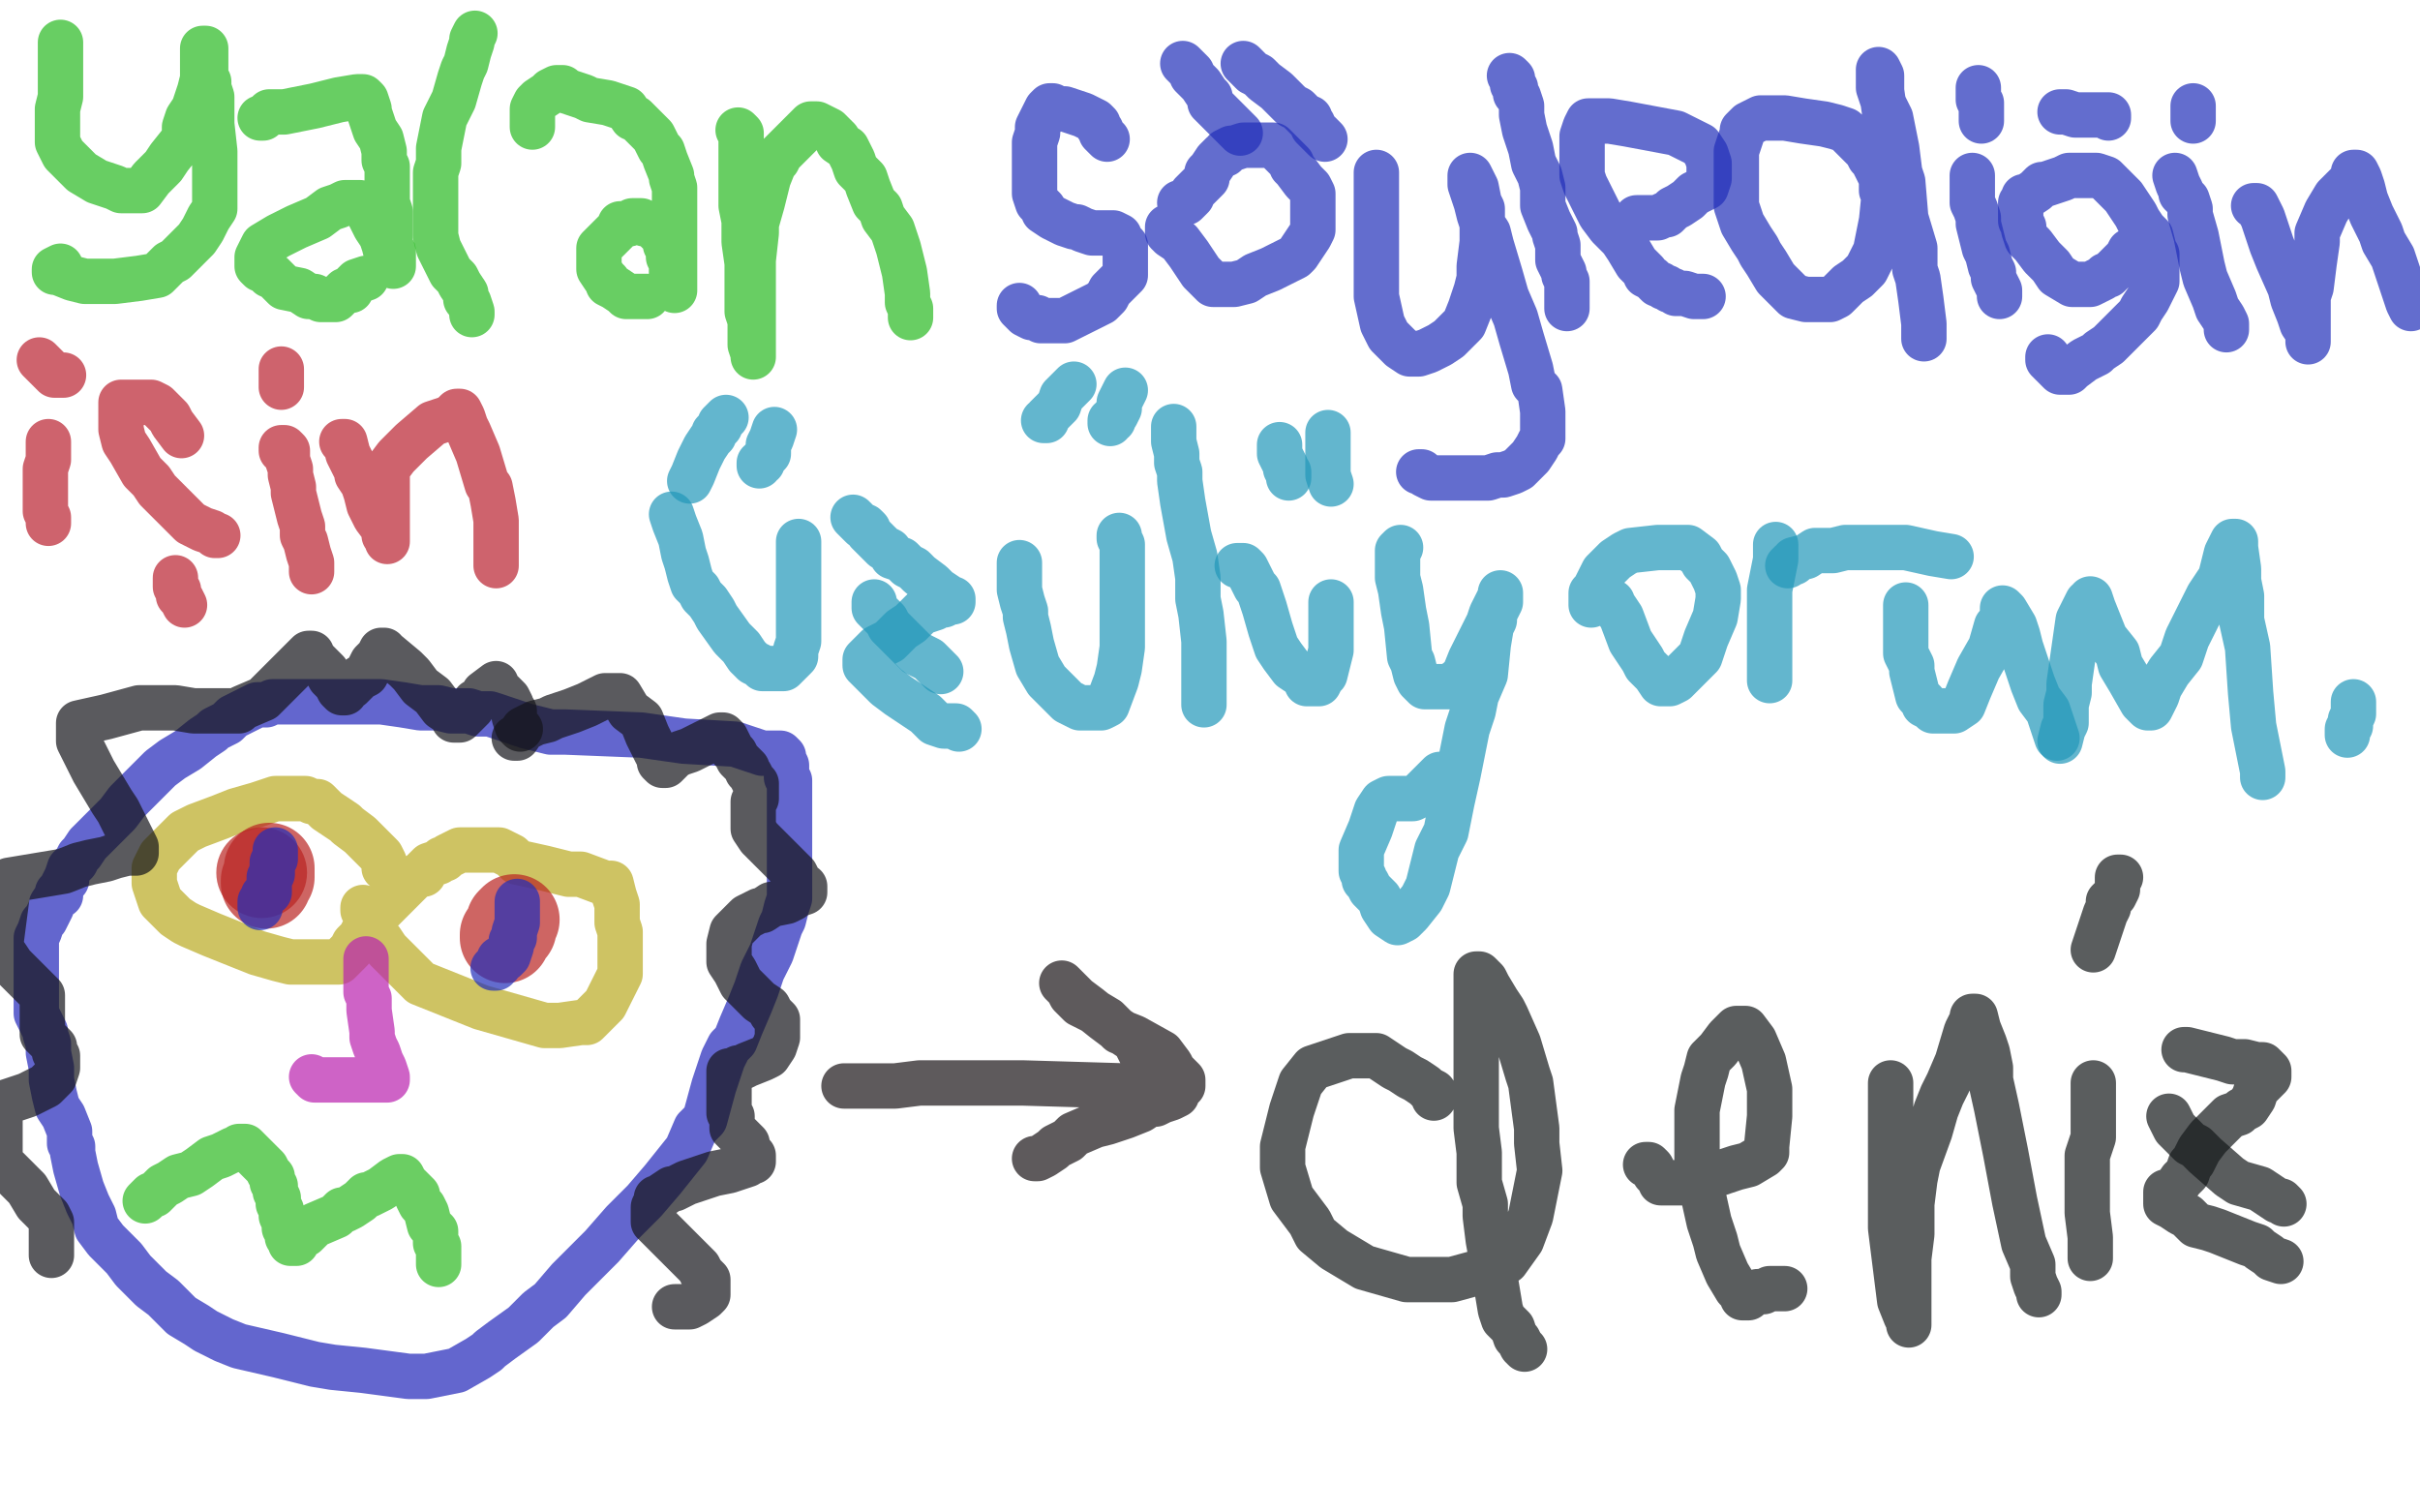 <?xml version="1.0" standalone="no"?>
<!DOCTYPE svg PUBLIC "-//W3C//DTD SVG 1.1//EN"
"http://www.w3.org/Graphics/SVG/1.1/DTD/svg11.dtd">

<svg width="800" height="500" version="1.1" xmlns="http://www.w3.org/2000/svg" xmlns:xlink="http://www.w3.org/1999/xlink" style="stroke-antialiasing: false"><desc>This SVG has been created on https://colorillo.com/</desc><rect x='0' y='0' width='800' height='500' style='fill: rgb(255,255,255); stroke-width:0' /><polyline points="20,14 20,15 20,15 20,16 20,16 20,17 20,17 20,18 20,18 20,20 20,20 20,21 20,21 20,23 20,23 20,26 20,26 20,28 20,31 20,32 19,36 19,38 19,39 19,41 19,44 19,47 20,49 21,51 24,54 26,56 27,57 32,60 38,62 40,63 41,63 43,63 45,63 46,63 47,63 50,59 52,57 54,55 56,52 60,47 61,45 61,42 62,39 64,36 65,33 66,30 67,26 67,20 67,18 67,17 67,16 68,16 68,20 68,21 68,22 68,24 68,26 69,27 69,29 70,32 70,36 70,41 71,50 71,55 71,57 71,61 71,64 71,68 71,69 69,72 67,76 65,79 63,81 61,83 58,86 56,87 54,89 52,91 46,92 38,93 34,93 32,93 28,93 24,92 19,90 18,90 18,89 20,88" style="fill: none; stroke: #28b922; stroke-width: 15; stroke-linejoin: round; stroke-linecap: round; stroke-antialiasing: false; stroke-antialias: 0; opacity: 0.7"/>
<polyline points="86,39 87,39 87,39 88,38 88,38 89,37 89,37 94,37 94,37 99,36 99,36 104,35 104,35 108,34 112,33 118,32 119,32 120,32 121,33 122,36 122,37 123,40 124,43 126,46 127,50 127,53 128,55 128,58 128,60 128,62 128,63 128,67 129,70 129,71 129,73 129,75 129,80 129,82 130,83 130,85 130,87 130,88 130,87 128,85 127,81 126,78 124,75 121,69 119,67 118,67 114,67 112,68 109,69 105,72 98,75 92,78 87,81 86,83 85,85 85,86 85,87 85,88 86,89 87,89 88,90 89,91 90,91 91,92 94,95 99,96 102,98 104,98 106,99 108,99 109,99 110,99 111,99 114,96 115,96 116,96 116,95 118,93 121,92" style="fill: none; stroke: #28b922; stroke-width: 15; stroke-linejoin: round; stroke-linecap: round; stroke-antialiasing: false; stroke-antialias: 0; opacity: 0.7"/>
<polyline points="157,11 156,13 156,13 156,14 156,14 155,17 155,17 154,21 154,21 153,23 153,23 152,26 152,26 150,33 150,33 147,39 147,39 145,49 145,54 144,57 144,64 144,67 144,68 144,71 144,74 144,76 144,78 145,82 147,86 148,88 149,90 151,92 152,94 154,97 154,99 155,100 156,103 156,104" style="fill: none; stroke: #28b922; stroke-width: 15; stroke-linejoin: round; stroke-linecap: round; stroke-antialiasing: false; stroke-antialias: 0; opacity: 0.7"/>
<polyline points="176,42 176,41 176,41 176,40 176,40 176,39 176,39 176,38 176,38 176,37 176,37 176,36 176,36 177,34 177,34 178,33 181,31 182,30 184,29 185,29 186,29 187,30 190,31 193,32 195,33 201,34 207,36 209,39 210,39 212,41 214,43 216,45 217,47 218,49 219,50 220,53 222,58 222,59 223,62 223,66 223,70 223,74 223,80 223,86 223,91 223,92 223,94 223,95 223,96 222,92 222,90 222,87 221,85 221,83 221,82 220,81 220,79 219,78 218,77 217,76 216,75 215,74 213,74 212,73 211,73 209,73 208,74 207,74 206,74 205,74 205,75 204,76 203,77 202,78 200,80 198,82 198,83 198,84 198,85 198,86 198,87 198,89 200,92 201,93 201,94 203,95 206,97 207,98 209,98 210,98 211,98 212,98 213,98 214,98" style="fill: none; stroke: #28b922; stroke-width: 15; stroke-linejoin: round; stroke-linecap: round; stroke-antialiasing: false; stroke-antialias: 0; opacity: 0.7"/>
<polyline points="244,43 245,44 245,44 245,47 245,47 245,51 245,51 245,54 245,54 245,58 245,58 245,68 245,68 246,73 246,73 246,80 247,87 247,97 247,103 248,106 248,114 249,117 249,118 249,113 249,110 249,105 249,101 249,98 249,96 249,92 249,86 250,77 250,74 252,67 254,59 256,54 257,53 258,51 261,48 263,46 265,44 266,43 268,41 270,41 272,42 274,43 275,44 276,45 277,46 277,47 280,49 281,51 282,53 283,56 286,59 287,62 289,67 291,69 292,72 295,76 296,79 297,82 298,86 299,90 300,97 300,100 301,102 301,103 301,104 301,105" style="fill: none; stroke: #28b922; stroke-width: 15; stroke-linejoin: round; stroke-linecap: round; stroke-antialiasing: false; stroke-antialias: 0; opacity: 0.7"/>
<polyline points="366,46 365,45 365,45 364,44 364,44 364,43 364,43 363,42 363,42 363,41 363,41 362,40 362,40 360,39 360,39 358,38 355,37 352,36 351,36 349,36 348,35 347,35 346,36 345,38 344,40 343,42 343,44 342,47 342,52 342,53 342,54 342,55 342,57 342,61 342,64 343,67 345,69 345,70 348,72 352,74 355,75 356,75 358,76 361,77 368,77 370,78 370,79 371,80 372,81 372,82 372,85 372,88 372,90 372,91 370,93 367,96 366,98 364,100 360,102 356,104 354,105 352,106 350,106 348,106 344,106 343,105 341,105 339,104 338,103 337,102 337,101" style="fill: none; stroke: #222fb9; stroke-width: 15; stroke-linejoin: round; stroke-linecap: round; stroke-antialiasing: false; stroke-antialias: 0; opacity: 0.7"/>
<polyline points="390,67 391,67 391,67 392,67 392,67 393,66 394,65 394,64 395,63 396,62 399,59 399,58 399,57 400,56 402,53 404,51 405,51 405,50 407,49 408,49 411,48 413,48 415,48 419,48 421,48 424,51 427,54 427,55 428,56 431,60 433,62 434,64 434,66 434,69 434,71 434,72 434,76 433,78 431,81 429,84 428,85 420,89 415,91 412,93 408,94 406,94 403,94 401,94 399,92 397,90 395,87 393,84 390,80 387,78 386,77 386,76 386,75" style="fill: none; stroke: #222fb9; stroke-width: 15; stroke-linejoin: round; stroke-linecap: round; stroke-antialiasing: false; stroke-antialias: 0; opacity: 0.7"/>
<polyline points="391,21 392,22 392,22 393,23 393,23 394,24 394,24 394,25 394,25 395,26 395,26 397,28 397,28 399,31 399,31 400,32 400,32 400,34 401,35 404,38 406,40 408,42 410,44" style="fill: none; stroke: #222fb9; stroke-width: 15; stroke-linejoin: round; stroke-linecap: round; stroke-antialiasing: false; stroke-antialias: 0; opacity: 0.7"/>
<polyline points="411,21 412,22 412,22 413,23 413,23 414,24 414,24 416,25 416,25 417,26 417,26 418,27 418,27 422,30 422,30 425,33 425,33 427,35 429,36 430,37 432,39 433,39 433,40 434,41 434,42 435,43 438,46" style="fill: none; stroke: #222fb9; stroke-width: 15; stroke-linejoin: round; stroke-linecap: round; stroke-antialiasing: false; stroke-antialias: 0; opacity: 0.7"/>
<polyline points="455,57 455,59 455,59 455,61 455,61 455,63 455,63 455,67 455,67 455,68 455,68 455,70 455,70 455,78 455,78 455,82 455,82 455,87 455,93 455,98 457,107 459,111 461,113 463,115 466,117 467,117 468,117 469,117 472,116 476,114 479,112 481,110 484,107 486,102 488,96 489,92 489,88 490,80 490,76 490,73 490,72 490,70 490,69 489,67 488,62 486,58 486,61 487,64 488,67 489,71 490,74 492,77 493,81 496,91 498,98 501,105 503,112 506,122 507,127 509,129 510,136 510,139 510,142 510,145 509,146 508,148 506,151 504,153 502,155 500,156 497,157 495,157 492,158 487,158 479,158 473,158 471,157 470,156 469,156" style="fill: none; stroke: #222fb9; stroke-width: 15; stroke-linejoin: round; stroke-linecap: round; stroke-antialiasing: false; stroke-antialias: 0; opacity: 0.7"/>
<polyline points="499,25 500,26 500,26 500,27 500,27 500,28 500,28 501,29 501,29 501,30 501,30 501,31 501,31 502,32 502,32 503,35 503,35 503,38 504,43 506,49 507,54 509,58 510,62 510,68 512,73 514,77 514,78 515,81 515,86 517,90 517,91 518,93 518,97 518,99 518,101 518,102" style="fill: none; stroke: #222fb9; stroke-width: 15; stroke-linejoin: round; stroke-linecap: round; stroke-antialiasing: false; stroke-antialias: 0; opacity: 0.7"/>
<polyline points="541,72 542,72 542,72 543,72 543,72 544,72 544,72 545,72 545,72 546,72 546,72 547,72 547,72 548,72 548,72 550,71 550,71 551,71 553,69 555,68 558,66 560,64 562,63 564,62 565,59 565,58 565,57 565,54 564,51 562,48 560,47 554,44 538,41 532,40 529,40 528,40 526,40 525,40 524,42 523,45 523,49 523,52 523,54 523,56 523,58 524,61 525,63 527,67 529,71 532,75 534,77 536,79 538,82 541,87 543,89 544,90 544,91 546,92 547,93 548,94 549,94 550,95 551,95 552,96 553,96 554,97 555,97 556,97 557,97 560,98 561,98 562,98 563,98" style="fill: none; stroke: #222fb9; stroke-width: 15; stroke-linejoin: round; stroke-linecap: round; stroke-antialiasing: false; stroke-antialias: 0; opacity: 0.7"/>
<polyline points="622,63 622,59 622,59 621,57 621,57 620,55 620,55 619,53 619,53 618,52 618,52 617,50 617,50 614,47 614,47 612,45 612,45 610,43 607,42 603,41 596,40 590,39 586,39 582,39 578,41 576,43 576,44 574,50 574,54 574,62 574,66 574,68 576,74 579,79 581,82 582,84 584,87 587,92 589,94 591,96 593,98 597,99 601,99 602,99 605,99 607,98 610,95 611,94 614,92 617,89 619,85 620,83 622,73 623,63 623,56 623,52 623,46 623,37 622,30 622,27 622,25 621,23 621,26 621,29 622,32 623,35 625,39 627,49 628,57 629,60 630,72 633,82 633,89 634,92 635,99 636,107 636,110 636,112" style="fill: none; stroke: #222fb9; stroke-width: 15; stroke-linejoin: round; stroke-linecap: round; stroke-antialiasing: false; stroke-antialias: 0; opacity: 0.7"/>
<polyline points="652,58 652,61 652,61 652,62 652,62 652,65 652,65 652,67 652,67 653,69 653,69 654,72 654,72 654,74 654,74 656,82 656,82 657,84 657,84 658,88 659,90 659,92 661,96 661,97 661,98" style="fill: none; stroke: #222fb9; stroke-width: 15; stroke-linejoin: round; stroke-linecap: round; stroke-antialiasing: false; stroke-antialias: 0; opacity: 0.7"/>
<polyline points="654,29 654,31 654,31 654,33 654,33 655,34 655,34 655,35 655,35 655,36 655,36 655,37 655,37 655,38 655,38 655,39 655,40" style="fill: none; stroke: #222fb9; stroke-width: 15; stroke-linejoin: round; stroke-linecap: round; stroke-antialiasing: false; stroke-antialias: 0; opacity: 0.7"/>
<polyline points="704,83 703,85 703,85 700,88 700,88 699,89 699,89 698,90 698,90 697,91 697,91 696,91 696,91 695,92 695,92 693,93 691,94 690,94 689,94 685,94 680,91 678,88 675,85 672,81 670,79 669,76 669,75 668,73 668,70 668,69 668,68 668,67 669,66 669,65 670,65 673,63 674,62 675,61 676,61 679,60 682,59 684,58 685,58 686,58 688,58 690,58 691,58 693,58 696,59 698,61 700,63 702,65 704,68 706,71 707,73 709,76 711,78 712,82 712,83 713,84 713,87 713,89 713,91 713,93 710,99 708,102 707,104 702,109 697,114 694,116 693,117 689,119 685,122 684,123 683,123 682,123 681,123 680,122 679,121 678,120 677,119 677,118" style="fill: none; stroke: #222fb9; stroke-width: 15; stroke-linejoin: round; stroke-linecap: round; stroke-antialiasing: false; stroke-antialias: 0; opacity: 0.7"/>
<polyline points="697,39 697,38 697,38 696,38 696,38 693,38 693,38 691,38 691,38 689,38 689,38 688,38 688,38 687,38 686,38 683,37 682,37 681,37" style="fill: none; stroke: #222fb9; stroke-width: 15; stroke-linejoin: round; stroke-linecap: round; stroke-antialiasing: false; stroke-antialias: 0; opacity: 0.7"/>
<polyline points="719,58 720,61 720,61 721,63 721,63 721,64 721,64 723,66 723,66 724,69 724,69 724,71 724,71 726,78 726,78 728,88 728,88 729,92 732,99 733,102 735,105 736,107 736,108 736,109" style="fill: none; stroke: #222fb9; stroke-width: 15; stroke-linejoin: round; stroke-linecap: round; stroke-antialiasing: false; stroke-antialias: 0; opacity: 0.7"/>
<polyline points="725,35 725,38 725,38 725,39 725,39 725,40 725,40" style="fill: none; stroke: #222fb9; stroke-width: 15; stroke-linejoin: round; stroke-linecap: round; stroke-antialiasing: false; stroke-antialias: 0; opacity: 0.7"/>
<polyline points="745,68 746,68 746,68 747,70 747,70 748,72 748,72 749,75 749,75 751,81 751,81 753,86 753,86 757,95 757,95 758,99 760,104 761,107 763,110 763,112 763,113 763,110 763,107 763,103 763,98 764,95 765,87 766,80 766,77 769,70 772,65 774,63 777,60 778,59 778,57 779,57 780,59 781,62 782,66 784,71 787,77 788,80 791,85 793,91 796,100 797,102" style="fill: none; stroke: #222fb9; stroke-width: 15; stroke-linejoin: round; stroke-linecap: round; stroke-antialiasing: false; stroke-antialias: 0; opacity: 0.7"/>
<polyline points="16,146 16,147 16,147 16,149 16,149 16,152 16,152 15,155 15,155 15,157 15,157 15,160 15,160 15,161 15,161 15,165 15,165 15,167 15,169 16,171 16,172 16,173" style="fill: none; stroke: #b9222f; stroke-width: 15; stroke-linejoin: round; stroke-linecap: round; stroke-antialiasing: false; stroke-antialias: 0; opacity: 0.7"/>
<polyline points="13,119 14,120 14,120 15,121 15,121 16,122 16,122 17,123 17,123 18,124 18,124 19,124 19,124 20,124 20,124 21,124 21,124" style="fill: none; stroke: #b9222f; stroke-width: 15; stroke-linejoin: round; stroke-linecap: round; stroke-antialiasing: false; stroke-antialias: 0; opacity: 0.7"/>
<polyline points="60,144 57,140 57,140 56,138 56,138 55,137 55,137 54,136 54,136 53,135 53,135 52,134 52,134 50,133 50,133 47,133 45,133 44,133 42,133 40,133 40,134 40,135 40,137 40,140 40,142 41,146 43,149 47,156 48,157 50,159 52,162 53,163 55,165 57,167 59,169 62,172 63,173 65,174 67,175 70,176 71,177 72,177" style="fill: none; stroke: #b9222f; stroke-width: 15; stroke-linejoin: round; stroke-linecap: round; stroke-antialiasing: false; stroke-antialias: 0; opacity: 0.7"/>
<polyline points="58,191 58,192 58,192 58,194 58,194 59,195 59,195 59,196 59,196 59,197 59,197 60,198 60,198 61,200 61,200" style="fill: none; stroke: #b9222f; stroke-width: 15; stroke-linejoin: round; stroke-linecap: round; stroke-antialiasing: false; stroke-antialias: 0; opacity: 0.7"/>
<polyline points="93,149 93,148 93,148 94,148 94,148 95,149 95,149 95,152 95,152 96,155 96,155 96,157 96,157 97,161 97,161 97,163 97,163 98,167 99,171 100,174 100,177 101,179 102,183 103,186 103,188 103,189" style="fill: none; stroke: #b9222f; stroke-width: 15; stroke-linejoin: round; stroke-linecap: round; stroke-antialiasing: false; stroke-antialias: 0; opacity: 0.7"/>
<polyline points="93,122 93,123 93,123 93,125 93,125 93,126 93,126 93,127 93,127 93,128 93,128" style="fill: none; stroke: #b9222f; stroke-width: 15; stroke-linejoin: round; stroke-linecap: round; stroke-antialiasing: false; stroke-antialias: 0; opacity: 0.7"/>
<polyline points="113,146 114,146 114,146 115,150 115,150 116,152 116,152 117,154 117,154 118,156 118,156 118,157 118,157 120,160 120,160 121,163 121,163 122,167 124,171 127,175 127,177 128,178 128,179 128,177 128,173 128,172 128,169 128,167 128,163 128,158 128,157 128,155 131,151 132,150 136,146 143,140 149,138 151,136 152,136 153,138 154,141 155,143 158,150 161,160 162,161 163,166 164,172 164,176 164,179 164,182 164,185 164,186 164,187" style="fill: none; stroke: #b9222f; stroke-width: 15; stroke-linejoin: round; stroke-linecap: round; stroke-antialiasing: false; stroke-antialias: 0; opacity: 0.7"/>
<polyline points="222,170 223,173 223,173 225,178 225,178 226,183 226,183 227,186 227,186 228,190 228,190 229,193 229,193 231,195 231,195 232,197 232,197 234,199 236,202 237,204 242,211 245,214 247,217 249,219 251,220 252,221 254,221 256,221 257,221 258,221 259,221 260,220 263,217 263,215 264,212 264,207 264,203 264,199 264,195 264,189 264,185 264,182 264,180 264,179" style="fill: none; stroke: #2297b9; stroke-width: 15; stroke-linejoin: round; stroke-linecap: round; stroke-antialiasing: false; stroke-antialias: 0; opacity: 0.7"/>
<polyline points="256,142 255,145 255,145 254,147 254,147 254,150 254,150 253,151 253,151 252,152 252,152 252,153 252,153 251,153 251,153 251,154 251,154" style="fill: none; stroke: #2297b9; stroke-width: 15; stroke-linejoin: round; stroke-linecap: round; stroke-antialiasing: false; stroke-antialias: 0; opacity: 0.7"/>
<polyline points="240,138 239,139 239,139 238,140 238,140 238,141 238,141 237,142 237,142 236,143 236,143 236,144 236,144 235,145 235,145 233,148 233,148 231,152 229,157 228,159" style="fill: none; stroke: #2297b9; stroke-width: 15; stroke-linejoin: round; stroke-linecap: round; stroke-antialiasing: false; stroke-antialias: 0; opacity: 0.7"/>
<polyline points="282,171 283,172 283,172 284,173 284,173 285,174 285,174 286,174 286,174 287,175 287,175 287,176 287,176 288,177 288,177 290,179 290,179 292,181 294,182 295,184 298,185 300,187 302,188 304,190 308,193 310,195 313,197 314,198 315,198 315,199 314,199 312,200 310,200 309,201 306,202 305,202 304,203 303,204 301,206 298,208 296,210 294,212 290,214 288,216 286,218 286,219 286,220 287,221 288,222 289,223 290,224 292,226 293,227 297,230 300,232 303,234 306,236 308,238 309,239 312,240 314,240 315,240 316,240 317,241" style="fill: none; stroke: #2297b9; stroke-width: 15; stroke-linejoin: round; stroke-linecap: round; stroke-antialiasing: false; stroke-antialias: 0; opacity: 0.7"/>
<polyline points="289,199 289,200 289,200 289,201 289,201 290,202 290,202 291,203 291,203 292,204 292,204 293,205 293,205 294,207 294,207 295,208 295,208 298,211 301,214 302,215 303,216 305,217 307,218 309,220 310,221 311,222" style="fill: none; stroke: #2297b9; stroke-width: 15; stroke-linejoin: round; stroke-linecap: round; stroke-antialiasing: false; stroke-antialias: 0; opacity: 0.7"/>
<polyline points="337,186 337,189 337,189 337,192 337,192 337,195 337,195 338,199 338,199 339,202 339,202 339,204 339,204 340,208 340,208 341,213 341,213 343,220 343,220 346,225 348,227 351,230 353,232 355,233 357,234 358,234 360,234 361,234 363,234 364,234 366,233 369,225 370,221 371,214 371,202 371,196 371,191 371,187 371,180 370,178 370,177" style="fill: none; stroke: #2297b9; stroke-width: 15; stroke-linejoin: round; stroke-linecap: round; stroke-antialiasing: false; stroke-antialias: 0; opacity: 0.7"/>
<polyline points="372,129 371,131 371,131 370,133 370,133 370,135 370,135 369,137 369,137 368,138 368,138 368,139 368,139 367,139 367,139 367,140" style="fill: none; stroke: #2297b9; stroke-width: 15; stroke-linejoin: round; stroke-linecap: round; stroke-antialiasing: false; stroke-antialias: 0; opacity: 0.7"/>
<polyline points="355,127 354,128 354,128 353,129 353,129 351,131 351,131 350,134 350,134 349,135 349,135 348,136 348,136 347,137 347,137 346,138 346,138 346,139 345,139" style="fill: none; stroke: #2297b9; stroke-width: 15; stroke-linejoin: round; stroke-linecap: round; stroke-antialiasing: false; stroke-antialias: 0; opacity: 0.7"/>
<polyline points="388,141 388,144 388,144 388,146 388,146 389,150 389,150 389,153 389,153 390,156 390,156 390,159 390,159 391,166 391,166 393,177 393,177 395,184 396,191 396,198 397,203 398,212 398,219 398,222 398,228 398,230 398,232 398,233" style="fill: none; stroke: #2297b9; stroke-width: 15; stroke-linejoin: round; stroke-linecap: round; stroke-antialiasing: false; stroke-antialias: 0; opacity: 0.7"/>
<polyline points="409,187 410,187 410,187 411,187 411,187 412,188 412,188 413,190 413,190 415,194 415,194 416,195 416,195 417,198 417,198 418,201 418,201 420,208 422,214 424,217 427,221 430,223 432,225 432,226 433,226 434,226 435,226 436,226 437,224 438,223 440,215 440,210 440,208 440,203 440,200 440,199" style="fill: none; stroke: #2297b9; stroke-width: 15; stroke-linejoin: round; stroke-linecap: round; stroke-antialiasing: false; stroke-antialias: 0; opacity: 0.7"/>
<polyline points="423,147 423,150 423,150 424,152 424,152 425,154 425,154 425,155 425,155 426,156 426,156 426,158" style="fill: none; stroke: #2297b9; stroke-width: 15; stroke-linejoin: round; stroke-linecap: round; stroke-antialiasing: false; stroke-antialias: 0; opacity: 0.7"/>
<polyline points="439,143 439,145 439,145 439,148 439,148 439,149 439,149 439,151 439,151 439,153 439,153 439,156 439,156 439,157 439,157 440,160 440,160" style="fill: none; stroke: #2297b9; stroke-width: 15; stroke-linejoin: round; stroke-linecap: round; stroke-antialiasing: false; stroke-antialias: 0; opacity: 0.7"/>
<polyline points="463,181 462,182 462,182 462,186 462,186 462,188 462,188 462,191 462,191 463,195 463,195 464,202 464,202 465,207 465,207 466,217 466,217 467,219 468,223 469,225 470,226 471,227 472,227 474,227 476,227 479,227 482,225 484,223 486,218 488,214 492,206 493,203 495,199 496,197 496,196 496,197 496,199 495,201 494,203 494,205 493,207 492,213 491,223 488,230 487,235 485,241 482,256 480,265 478,275 475,281 472,293 470,297 466,302 464,304 462,305 459,303 457,300 456,297 453,294 452,292 451,291 451,290 450,288 450,287 450,286 450,283 450,281 453,274 455,268 457,265 459,264 460,264 462,264 464,264 467,264 469,263 471,261 473,259 476,256" style="fill: none; stroke: #2297b9; stroke-width: 15; stroke-linejoin: round; stroke-linecap: round; stroke-antialiasing: false; stroke-antialias: 0; opacity: 0.7"/>
<polyline points="526,200 526,198 526,198 526,197 526,197 526,196 526,196 527,195 527,195 528,193 528,193 529,191 529,191 530,189 530,189 534,185 534,185 537,183 537,183 539,182 548,181 553,181 558,181 562,184 563,186 565,188 566,190 567,192 568,195 568,196 568,198 567,204 564,211 562,217 560,219 557,222 555,224 554,225 552,226 551,226 550,226 549,226 547,223 546,222 544,220 543,218 539,212 536,204 534,201 533,200 533,199" style="fill: none; stroke: #2297b9; stroke-width: 15; stroke-linejoin: round; stroke-linecap: round; stroke-antialiasing: false; stroke-antialias: 0; opacity: 0.7"/>
<polyline points="587,180 587,185 587,185 586,190 586,190 585,195 585,195 585,200 585,200 585,204 585,204 585,208 585,208 585,211 585,211 585,218 585,218 585,223 585,223 585,224 585,225" style="fill: none; stroke: #2297b9; stroke-width: 15; stroke-linejoin: round; stroke-linecap: round; stroke-antialiasing: false; stroke-antialias: 0; opacity: 0.7"/>
<polyline points="591,187 592,186 592,186 593,186 593,186 593,185 597,184 600,182 602,182 604,182 606,182 610,181 615,181 630,181 639,183 645,184" style="fill: none; stroke: #2297b9; stroke-width: 15; stroke-linejoin: round; stroke-linecap: round; stroke-antialiasing: false; stroke-antialias: 0; opacity: 0.7"/>
<polyline points="630,200 630,203 630,203 630,206 630,206 630,210 630,210 630,213 630,213 630,216 630,216 632,220 632,220 632,222 632,222 634,230 634,230 636,232 636,233 638,234 639,235 642,235 644,235 646,235 649,233 651,228 654,221 658,214 660,207 661,206 662,203 662,201 663,202 666,207 667,210 668,214 669,217 670,220 672,226 674,231 677,235 678,238 679,241 680,244" style="fill: none; stroke: #2297b9; stroke-width: 15; stroke-linejoin: round; stroke-linecap: round; stroke-antialiasing: false; stroke-antialias: 0; opacity: 0.7"/>
<polyline points="681,245 682,241 682,241 683,239 683,239 683,236 683,236 683,233 683,233 684,229 684,229 684,226 684,226 685,219 685,219 686,212 686,212 687,205 690,199 691,199 691,198 692,201 694,206 696,211 700,216 701,220 704,225 708,232 709,233 710,234 711,234 713,230 714,227 717,222 721,217 723,211 730,197 734,191 736,183 738,179 739,179 739,181 740,188 740,192 741,197 741,205 743,214 744,229 745,240 747,250 748,255 748,257" style="fill: none; stroke: #2297b9; stroke-width: 15; stroke-linejoin: round; stroke-linecap: round; stroke-antialiasing: false; stroke-antialias: 0; opacity: 0.7"/>
<polyline points="778,232 778,234 778,234 778,236 778,236 777,238 777,238 777,239 777,239 777,240 777,240 776,241 776,241 776,242 776,242 776,243 776,243" style="fill: none; stroke: #2297b9; stroke-width: 15; stroke-linejoin: round; stroke-linecap: round; stroke-antialiasing: false; stroke-antialias: 0; opacity: 0.7"/>
<polyline points="127,287 127,286 127,286 127,285 127,285 126,283 126,283 125,282 125,282 124,281 124,281 123,280 123,280 122,279 122,279 119,276 119,276 115,273 114,272 111,270 108,268 106,266 105,265 103,265 101,264 99,264 98,264 95,264 91,264 85,266 78,268 73,270 65,273 63,274 61,275 59,277 57,279 54,282 53,283 51,287 51,288 51,292 52,295 53,298 55,300 58,303 61,305 63,306 70,309 75,311 85,315 92,317 96,318 101,318 107,318 110,318 111,318 112,318 114,316 116,314 117,312 119,310 120,308 121,306 122,306 122,305 123,304 124,303 125,302 126,301 128,299 130,297 132,295 134,293 137,290 139,289 140,289 140,288 141,287 142,286 145,285 146,284 147,284 148,283 150,282 152,281 155,281 157,281 158,281 161,281 165,281 167,282 169,283 171,285 180,287 188,289 192,289 200,292 202,292 203,296 204,299 204,303 204,305 205,308 205,310 205,317 205,320 205,322 202,328 200,332 198,334 196,336 194,338 192,338 185,339 180,339 173,337 166,335 159,333 149,329 144,327 139,325 136,322 134,320 131,317 129,315 128,314 126,311 124,309 123,307 122,305 121,303 120,301 120,300" style="fill: none; stroke: #b9aa22; stroke-width: 15; stroke-linejoin: round; stroke-linecap: round; stroke-antialiasing: false; stroke-antialias: 0; opacity: 0.7"/>
<circle cx="86.5" cy="288.5" r="15" style="fill: #b92422; stroke-antialiasing: false; stroke-antialias: 0; opacity: 0.7"/>
<polyline points="88,292 88,291 89,290 89,289 89,288 89,287" style="fill: none; stroke: #b92422; stroke-width: 30; stroke-linejoin: round; stroke-linecap: round; stroke-antialiasing: false; stroke-antialias: 0; opacity: 0.7"/>
<polyline points="167,310 167,309 168,308 169,307 169,306 169,305 170,304" style="fill: none; stroke: #b92422; stroke-width: 30; stroke-linejoin: round; stroke-linecap: round; stroke-antialiasing: false; stroke-antialias: 0; opacity: 0.7"/>
<polyline points="91,281 91,282 91,282 91,283 91,283 91,284 91,284 90,285 90,285 90,286 90,286 90,287 90,287 90,288 90,288 90,289 90,289 89,290 89,291 89,293 89,294 89,295 88,295 87,296 87,297 86,298 86,299 86,300" style="fill: none; stroke: #222eb9; stroke-width: 15; stroke-linejoin: round; stroke-linecap: round; stroke-antialiasing: false; stroke-antialias: 0; opacity: 0.7"/>
<polyline points="171,298 171,299 171,299 171,300 171,300 171,301 171,301 171,302 171,302 171,303 171,303 171,304 171,304 171,305 171,305 170,308 170,308 170,310 169,311 169,313 168,316 167,317 166,317 165,317 165,318 165,319 164,319 164,320 163,320" style="fill: none; stroke: #222eb9; stroke-width: 15; stroke-linejoin: round; stroke-linecap: round; stroke-antialiasing: false; stroke-antialias: 0; opacity: 0.7"/>
<polyline points="121,317 121,318 121,318 121,320 121,320 121,322 121,322 121,323 121,323 121,327 121,327 121,328 121,328 122,330 122,330 122,334 122,334 123,341 123,341 123,343 124,346 125,348 126,351 127,353 128,356 128,357 127,357 125,357 123,357 122,357 119,357 118,357 116,357 114,357 113,357 112,357 110,357 107,357 104,357 103,356" style="fill: none; stroke: #b922af; stroke-width: 15; stroke-linejoin: round; stroke-linecap: round; stroke-antialiasing: false; stroke-antialias: 0; opacity: 0.7"/>
<polyline points="48,397 49,396 49,396 50,395 50,395 51,395 51,395 52,394 52,394 53,393 53,393 54,392 54,392 56,391 56,391 59,389 59,389 63,388 66,386 70,383 73,382 77,380 79,380 79,379 81,379 82,380 83,381 84,382 85,383 86,384 88,386 89,388 90,389 90,391 91,392 91,394 92,396 92,398 93,400 93,402 94,404 94,406 95,407 95,409 96,410 96,411 97,411 98,411 99,409 101,408 102,407 103,406 104,405 111,402 113,400 114,400 116,399 119,397 121,395 122,395 124,394 126,393 130,390 132,389 133,389 134,391 135,392 136,393 137,394 138,395 138,396 139,398 140,399 141,401 142,405 144,407 144,409 144,411 145,412 145,413 145,414 145,415 145,416 145,417 145,418" style="fill: none; stroke: #2db922; stroke-width: 15; stroke-linejoin: round; stroke-linecap: round; stroke-antialiasing: false; stroke-antialias: 0; opacity: 0.7"/>
<polyline points="20,296 20,294 20,294 21,292 21,292 22,290 22,290 23,287 23,287 25,285 25,285 26,283 26,283 27,282 27,282 29,279 29,279 31,277 31,277 33,275 36,272 37,271 39,269 42,265 44,263 46,261 48,259 51,256 53,254 57,251 62,248 67,244 70,242 71,241 75,239 77,237 79,236 83,234 85,233 88,233 90,232 91,232 94,232 101,232 108,232 113,232 126,232 133,233 139,234 145,234 149,235 155,235 158,236 162,236 165,237 174,240 182,242 187,242 212,243 226,245 243,246 252,249 258,249 259,250 259,251 260,253 260,254 260,257 261,258 261,262 261,264 261,270 261,275 261,280 261,286 261,290 261,291 261,294 261,297 260,300 259,304 258,306 255,315 252,321 250,327 248,332 245,339 243,344 241,346 239,350 236,359 233,370 230,373 227,380 219,390 213,397 206,404 199,412 188,423 182,430 178,433 173,438 166,443 162,446 161,447 158,449 151,453 146,454 141,455 135,455 120,453 110,452 104,451 92,448 79,445 74,443 68,440 65,438 60,435 58,433 57,432 54,429 50,426 47,423 46,422 44,420 41,416 39,414 37,412 35,410 32,406 31,402 29,398 27,393 25,386 24,381 24,379 23,378 23,374 21,369 19,366 18,362 17,357 17,353 16,348 16,345 15,342 15,341 13,337 12,335 12,334 12,332 12,329 12,327 12,325 12,322 12,318 12,316 12,315 12,312 12,310 13,308 14,305 15,304 16,302 17,300 17,299 19,296 19,295 20,294 21,292 22,291 22,290" style="fill: none; stroke: #2226b9; stroke-width: 15; stroke-linejoin: round; stroke-linecap: round; stroke-antialiasing: false; stroke-antialias: 0; opacity: 0.7"/>
<polyline points="170,244 171,244 171,244 173,241 173,241 175,240 175,240 177,239 177,239 181,238 181,238 183,237 183,237 189,235 189,235 194,233 194,233 196,232 198,231 200,230 202,230 205,230 208,235 212,238 214,243 215,245 216,247 217,249 218,250 218,252 219,253 220,253 223,250 225,249 228,248 230,247 232,246 234,245 236,244 238,243 239,243 240,244 241,246 242,248 243,249 244,251 247,254 247,255 248,256 249,258 250,259 250,261 250,262 250,264 249,265 249,266 249,267 249,268 249,269 249,270 249,273 249,274 251,277 254,280 257,283 261,287 263,289 264,291 265,293 266,293 266,294 266,295 263,296 262,297 260,298 255,299 252,301 251,301 249,302 247,303 245,305 244,306 242,308 241,312 241,318 243,321 245,325 248,328 250,330 251,331 254,333 255,335 257,337 257,338 257,340 257,343 256,346 254,349 252,350 247,352 245,353 244,353 242,354 241,354 241,355 241,359 241,362 241,364 241,366 241,368 242,369 242,373 245,376 246,377 247,378 247,379 248,381 249,382 249,383 249,384 248,384 247,385 241,387 236,388 227,391 223,393 222,393 219,395 218,396 217,396 217,397 216,399 216,402 216,404 218,406 220,408 222,410 225,413 226,414 228,416 231,419 232,421 234,423 234,425 234,426 234,427 234,428 233,429 230,431 228,432 227,432 223,432" style="fill: none; stroke: #14141a; stroke-width: 15; stroke-linejoin: round; stroke-linecap: round; stroke-antialiasing: false; stroke-antialias: 0; opacity: 0.7"/>
<polyline points="172,241 171,240 171,240 170,237 170,237 170,236 170,236 170,235 170,235 169,234 169,234 169,233 169,233 168,231 168,231 165,228 165,228 164,227 164,226 160,229 159,231 157,232 156,234 155,235 154,236 152,238 151,238 150,238 149,236 146,234 143,230 139,227 136,223 134,221 128,216 127,216 127,215 126,215 125,217 123,219 122,221 121,223 119,224 118,225 116,227 114,228 114,229 113,229 112,228 111,226 109,224 108,222 106,220 104,218 103,217 103,216 102,216 101,217 97,221 94,224 90,228 87,231 80,234 79,235 74,235 70,235 64,235 58,234 52,234 46,234 35,237 26,239 26,240 26,241 26,242 26,243 26,244 26,245 27,247 28,249 31,255 37,265 39,268 41,272 44,278 45,280 45,281 45,282 42,282 38,283 35,284 30,285 26,286 21,288 15,289 3,291 0,314 1,315 2,316 4,319 5,320 6,321 9,324 11,326 13,328 14,329 14,330 14,331 14,332 14,333 14,336 14,340 14,342 16,344 17,345 18,346 18,348 19,349 19,350 19,351 19,353 18,356 15,359 9,362 0,365 0,385 2,386 3,387 4,388 5,389 7,391 9,393 12,398 14,400 16,402 17,404 17,405 17,406 17,408 17,410 17,413 17,415" style="fill: none; stroke: #14141a; stroke-width: 15; stroke-linejoin: round; stroke-linecap: round; stroke-antialiasing: false; stroke-antialias: 0; opacity: 0.7"/>
<polyline points="279,359 280,359 280,359 281,359 281,359 285,359 285,359 290,359 290,359 296,359 296,359 304,358 304,358 315,358 315,358 338,358 338,358 372,359 385,359 389,359 391,359 391,358 391,357 390,356 389,355 388,354 387,352 384,348 375,343 370,341 369,340 365,337 360,333 356,330 354,328 353,327 351,325 353,327 354,329 356,331 357,332 359,333 361,334 366,337 369,340 372,342 375,344 377,348 380,351 384,356 386,357 388,359 389,361 389,362 387,363 384,364 382,365 380,365 377,367 372,369 366,371 362,372 355,375 353,377 349,379 348,380 345,382 343,383 342,383" style="fill: none; stroke: #1a1417; stroke-width: 15; stroke-linejoin: round; stroke-linecap: round; stroke-antialiasing: false; stroke-antialias: 0; opacity: 0.7"/>
<polyline points="474,363 474,362 474,362 474,361 474,361 472,360 472,360 471,359 471,359 468,357 468,357 466,356 463,354 461,353 455,349 451,349 446,349 440,351 434,353 430,358 428,364 427,367 424,379 424,386 427,396 433,404 435,408 441,413 451,419 458,421 465,423 472,423 480,423 491,420 498,417 503,410 506,402 509,387 508,378 508,373 506,358 505,355 502,345 498,336 497,334 495,331 492,326 491,324 489,322 488,322 488,326 488,331 488,336 488,341 488,346 488,350 488,355 488,365 488,373 489,381 489,391 491,398 491,402 492,410 494,421 496,433 497,436 500,439 501,442 502,443 503,445 504,446" style="fill: none; stroke: #14191a; stroke-width: 15; stroke-linejoin: round; stroke-linecap: round; stroke-antialiasing: false; stroke-antialias: 0; opacity: 0.7"/>
<polyline points="544,385 545,385 545,385 546,386 546,386 547,388 547,388 548,389 548,389 549,390 549,390 549,391 553,391 558,391 563,390 568,388 571,387 574,386 578,385 583,382 584,381 584,379 585,369 585,360 583,351 580,344 577,340 576,340 574,340 571,343 568,347 565,350 564,354 563,357 561,367 561,378 561,384 562,391 563,395 565,404 567,410 568,414 571,421 574,426 576,428 576,429 577,429 578,429 579,428 581,427 583,427 585,426 587,426 589,426 590,426" style="fill: none; stroke: #14191a; stroke-width: 15; stroke-linejoin: round; stroke-linecap: round; stroke-antialiasing: false; stroke-antialias: 0; opacity: 0.7"/>
<polyline points="625,359 625,358 625,358 625,362 625,362 625,367 625,367 625,373 625,373 625,381 625,381 625,390 625,390 625,398 625,398 625,406 627,422 628,430 630,435 631,437 631,438 631,435 631,431 631,424 631,416 632,408 632,398 633,390 634,385 638,374 640,367 642,362 644,358 647,351 650,341 652,337 652,336 653,336 654,340 656,345 657,348 658,353 658,357 660,366 663,381 666,397 669,411 672,418 672,422 673,425 674,427 674,428" style="fill: none; stroke: #14191a; stroke-width: 15; stroke-linejoin: round; stroke-linecap: round; stroke-antialiasing: false; stroke-antialias: 0; opacity: 0.7"/>
<polyline points="692,358 692,359 692,359 692,362 692,362 692,367 692,367 692,372 692,372 692,376 692,376 690,382 690,382 690,386 690,386 690,401 690,401 691,409 691,414 691,416" style="fill: none; stroke: #14191a; stroke-width: 15; stroke-linejoin: round; stroke-linecap: round; stroke-antialiasing: false; stroke-antialias: 0; opacity: 0.7"/>
<polyline points="701,290 700,290 700,290 700,294 700,294 699,296 699,296 697,298 697,298 697,300 697,300 696,302 696,302 694,308 694,308 692,314 692,314" style="fill: none; stroke: #14191a; stroke-width: 15; stroke-linejoin: round; stroke-linecap: round; stroke-antialiasing: false; stroke-antialias: 0; opacity: 0.7"/>
<polyline points="722,347 723,347 723,347 727,348 727,348 731,349 731,349 735,350 735,350 738,351 738,351 742,351 742,351 746,352 746,352 747,352 747,352 748,352 749,353 750,354 750,356 746,360 745,363 743,366 741,367 740,368 737,369 736,370 734,372 732,374 730,376 727,380 725,384 724,385 723,388 721,390 719,393 718,394 717,394 716,394 716,395 716,398 718,399 721,401 723,402 726,405 730,406 733,407 743,411 746,412 747,413 750,415 751,416 754,417" style="fill: none; stroke: #14191a; stroke-width: 15; stroke-linejoin: round; stroke-linecap: round; stroke-antialiasing: false; stroke-antialias: 0; opacity: 0.7"/>
<polyline points="717,369 719,373 719,373 720,374 720,374 721,375 721,375 722,376 722,376 723,377 723,377 724,378 724,378 726,379 726,379 729,382 729,382 737,389 737,389 740,391 747,393 750,395 753,397 754,397 755,398" style="fill: none; stroke: #14191a; stroke-width: 15; stroke-linejoin: round; stroke-linecap: round; stroke-antialiasing: false; stroke-antialias: 0; opacity: 0.7"/>
</svg>
